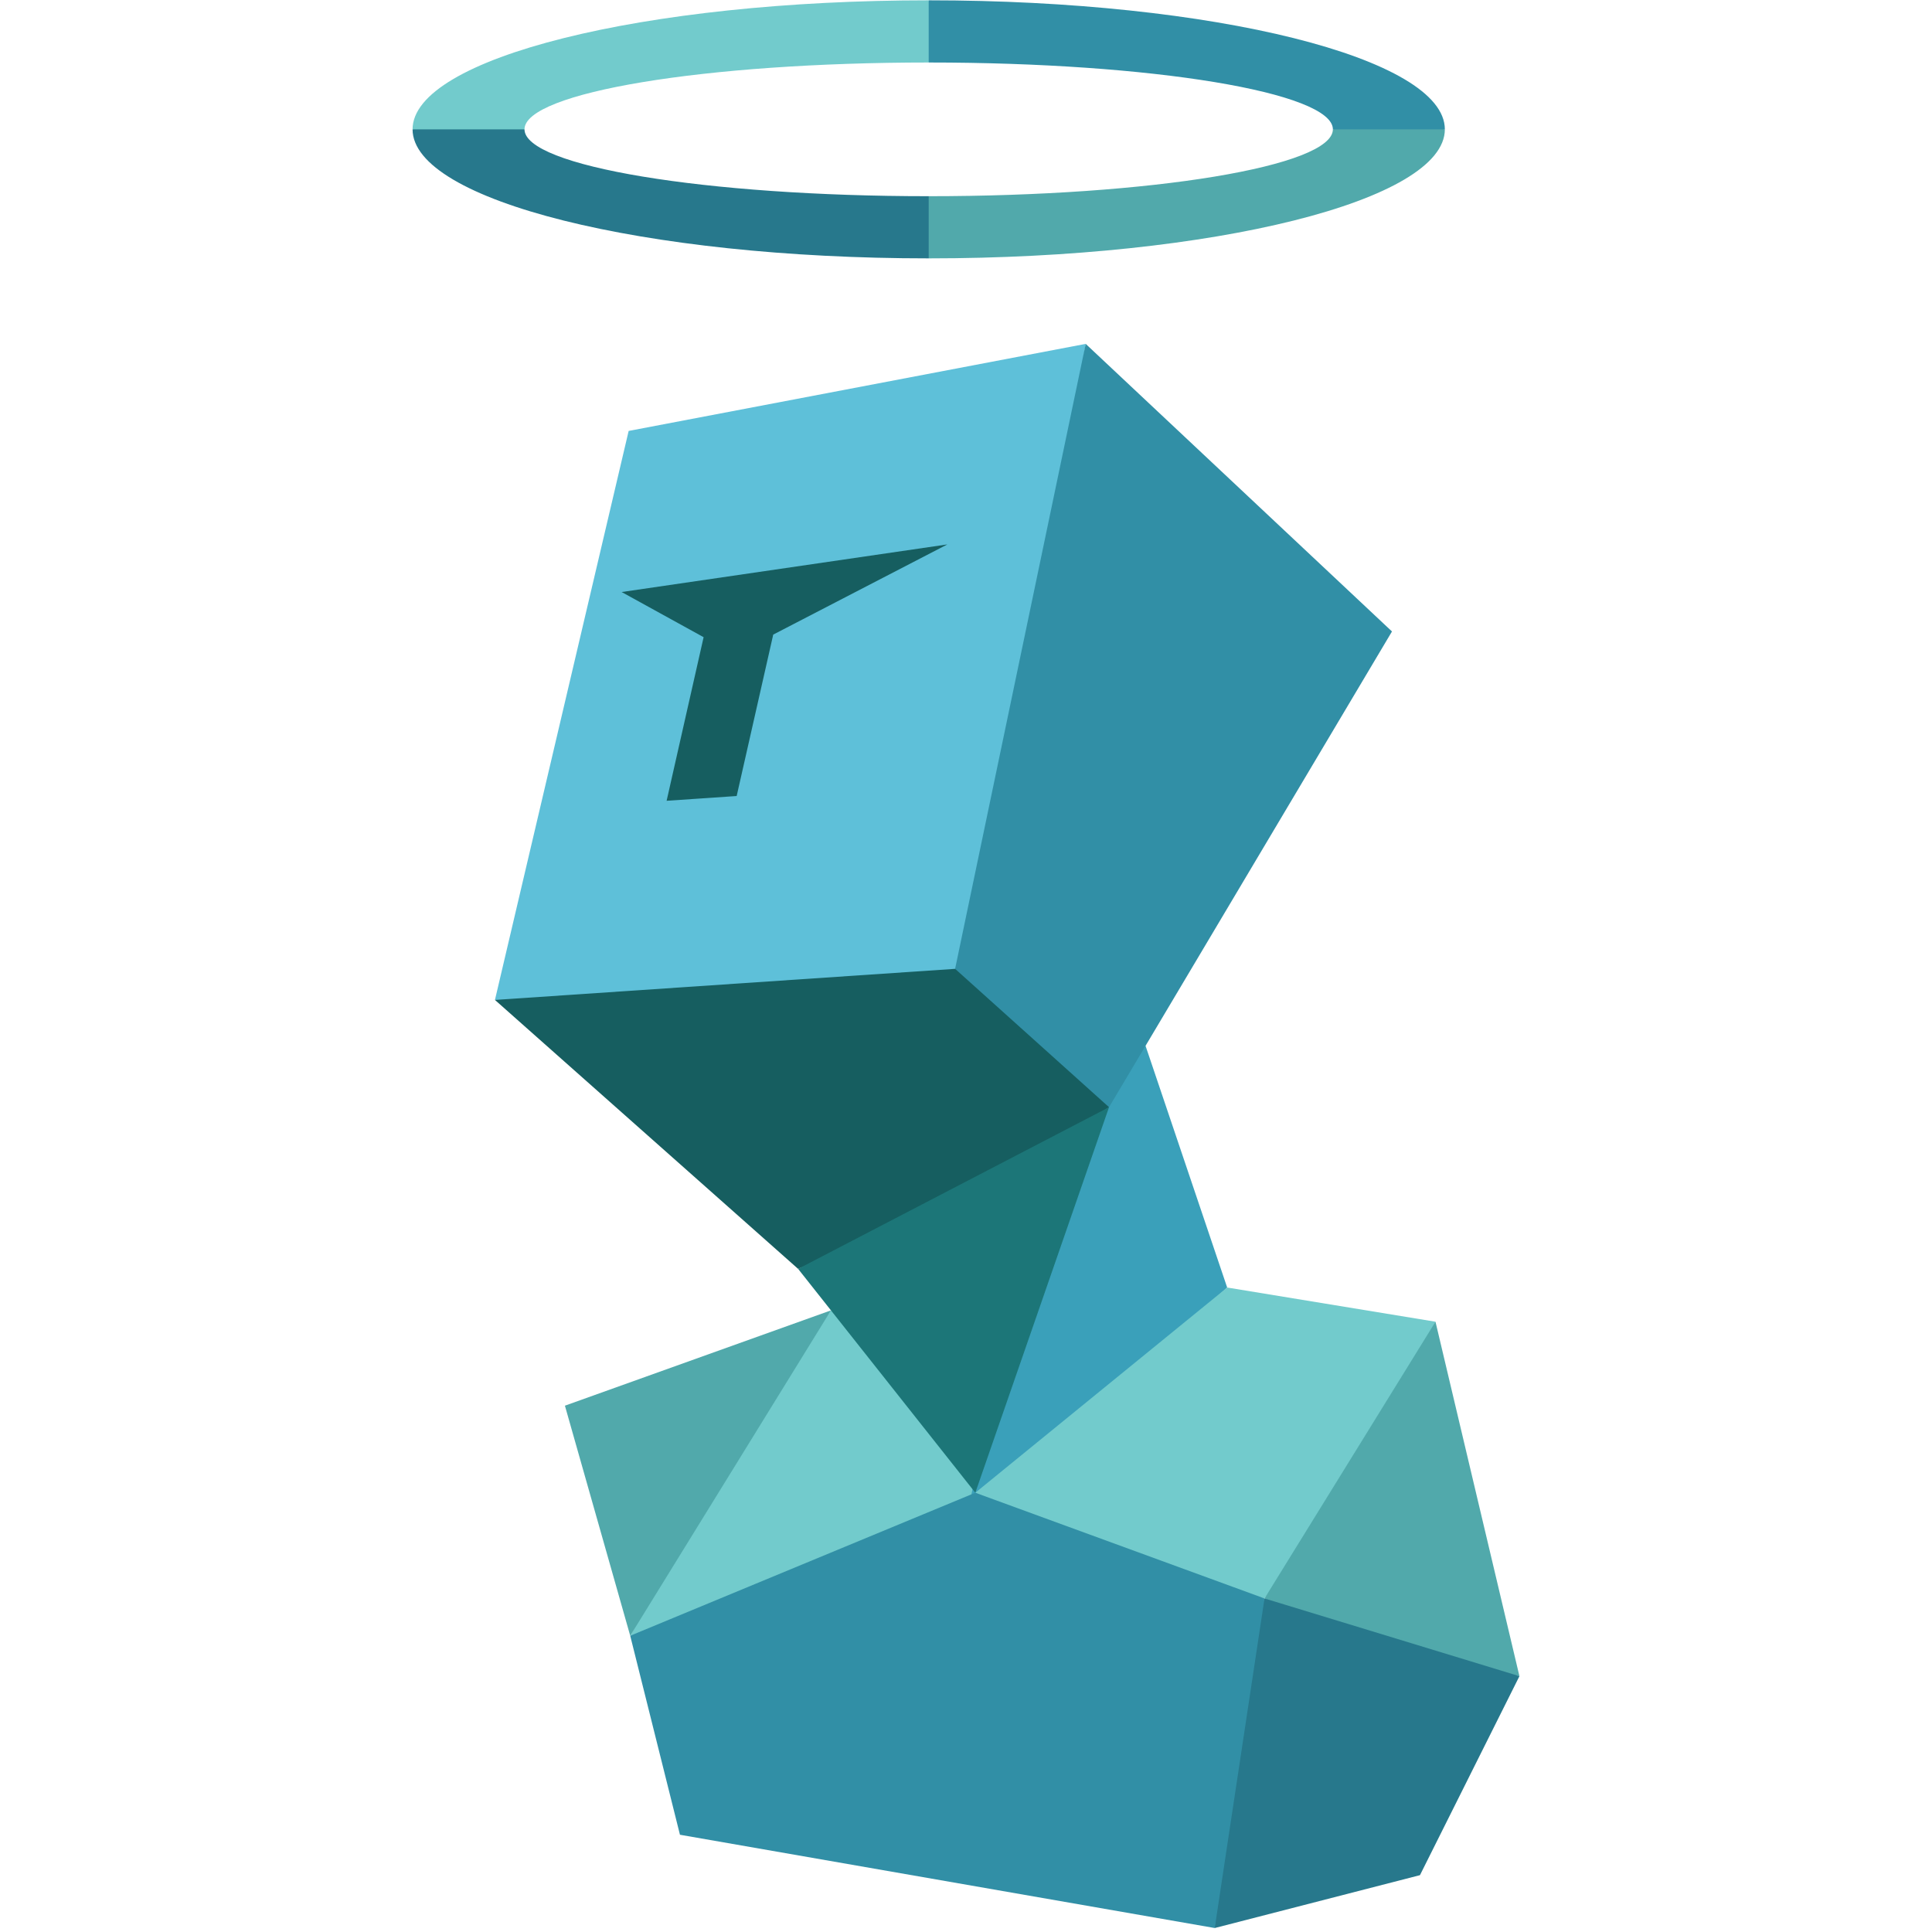 <?xml version="1.0" encoding="iso-8859-1"?>
<!-- Generator: Adobe Illustrator 22.1.0, SVG Export Plug-In . SVG Version: 6.00 Build 0)  -->
<svg version="1.1" xmlns="http://www.w3.org/2000/svg" xmlns:xlink="http://www.w3.org/1999/xlink" x="0px" y="0px"
	 viewBox="0 0 300 300" style="enable-background:new 0 0 300 300;" xml:space="preserve">
<g id="icon_x5F_layer">
	<polygon style="fill-rule:evenodd;clip-rule:evenodd;fill:#72CBCC;" points="151.448,231.791 140.389,213.652 129.031,203.472 
		115.187,222.405 97.86,253.999 128.972,246.823 	"/>
	<polygon style="fill-rule:evenodd;clip-rule:evenodd;fill:#3AA0BA;" points="177.878,162.389 190.555,199.925 149.69,237.423 
		163.412,173.331 	"/>
	<polygon style="fill-rule:evenodd;clip-rule:evenodd;fill:#5EC0D9;" points="97.617,66.915 168.587,53.397 151.83,156.069 
		76.855,155.269 	"/>
	<polygon style="fill-rule:evenodd;clip-rule:evenodd;fill:#165E60;" points="96.527,91.929 147.103,84.537 120.067,98.539 
		114.39,123.605 103.512,124.344 109.257,98.942 	"/>
	<polygon style="fill-rule:evenodd;clip-rule:evenodd;fill:#318FA6;" points="168.587,53.397 216.146,98.056 172.209,171.926 
		154.113,162.654 148.309,150.441 	"/>
	<polygon style="fill-rule:evenodd;clip-rule:evenodd;fill:#165E60;" points="76.855,155.269 148.309,150.441 172.209,171.926 
		149.921,186.344 123.93,197.029 	"/>
	<polygon style="fill-rule:evenodd;clip-rule:evenodd;fill:#1C7678;" points="123.93,197.029 151.448,231.791 172.209,171.926 
		154.513,181.126 	"/>
	<polygon style="fill-rule:evenodd;clip-rule:evenodd;fill:#72CBCC;" points="190.555,199.925 222.902,205.236 214.094,225.019 
		196.353,248.207 174.332,243.522 151.448,231.791 	"/>
	<polygon style="fill-rule:evenodd;clip-rule:evenodd;fill:#51A9AB;" points="129.031,203.472 87.72,218.274 97.86,253.999 	"/>
	<polygon style="fill-rule:evenodd;clip-rule:evenodd;fill:#51A9AB;" points="222.902,205.236 235.937,260.276 211.813,256.303 
		196.353,248.207 	"/>
	<polygon style="fill-rule:evenodd;clip-rule:evenodd;fill:#27788C;" points="235.937,260.276 220.49,291.174 188.623,299.383 
		190.173,263.974 196.353,248.207 	"/>
	<polygon style="fill-rule:evenodd;clip-rule:evenodd;fill:#318FA6;" points="188.623,299.383 105.583,284.899 97.86,253.999 
		151.448,231.791 196.353,248.207 	"/>
	<path style="fill-rule:evenodd;clip-rule:evenodd;fill:#27788C;" d="M144.207,40.119c-44.264,0-80.144-8.969-80.144-20.035
		l9.1-3.167l8.281,3.167c0,5.732,28.1,10.382,62.764,10.382l3.52,4.148L144.207,40.119z"/>
	<path style="fill-rule:evenodd;clip-rule:evenodd;fill:#51A9AB;" d="M224.355,20.084c0,11.066-35.886,20.035-80.148,20.035v-9.653
		c34.66,0,62.762-4.65,62.762-10.382l7.656-1.76L224.355,20.084z"/>
	<path style="fill-rule:evenodd;clip-rule:evenodd;fill:#318FA6;" d="M144.207,0.049c44.261,0,80.148,8.969,80.148,20.035h-17.386
		c0-5.732-28.102-10.379-62.762-10.379l-3.17-3.948L144.207,0.049z"/>
	<path style="fill-rule:evenodd;clip-rule:evenodd;fill:#72CBCC;" d="M64.063,20.084c0-11.065,35.88-20.035,80.144-20.035v5.357
		v4.299c-34.664,0-62.764,4.647-62.764,10.379H64.063z"/>
</g>
<g id="guidelines">
</g>
</svg>
